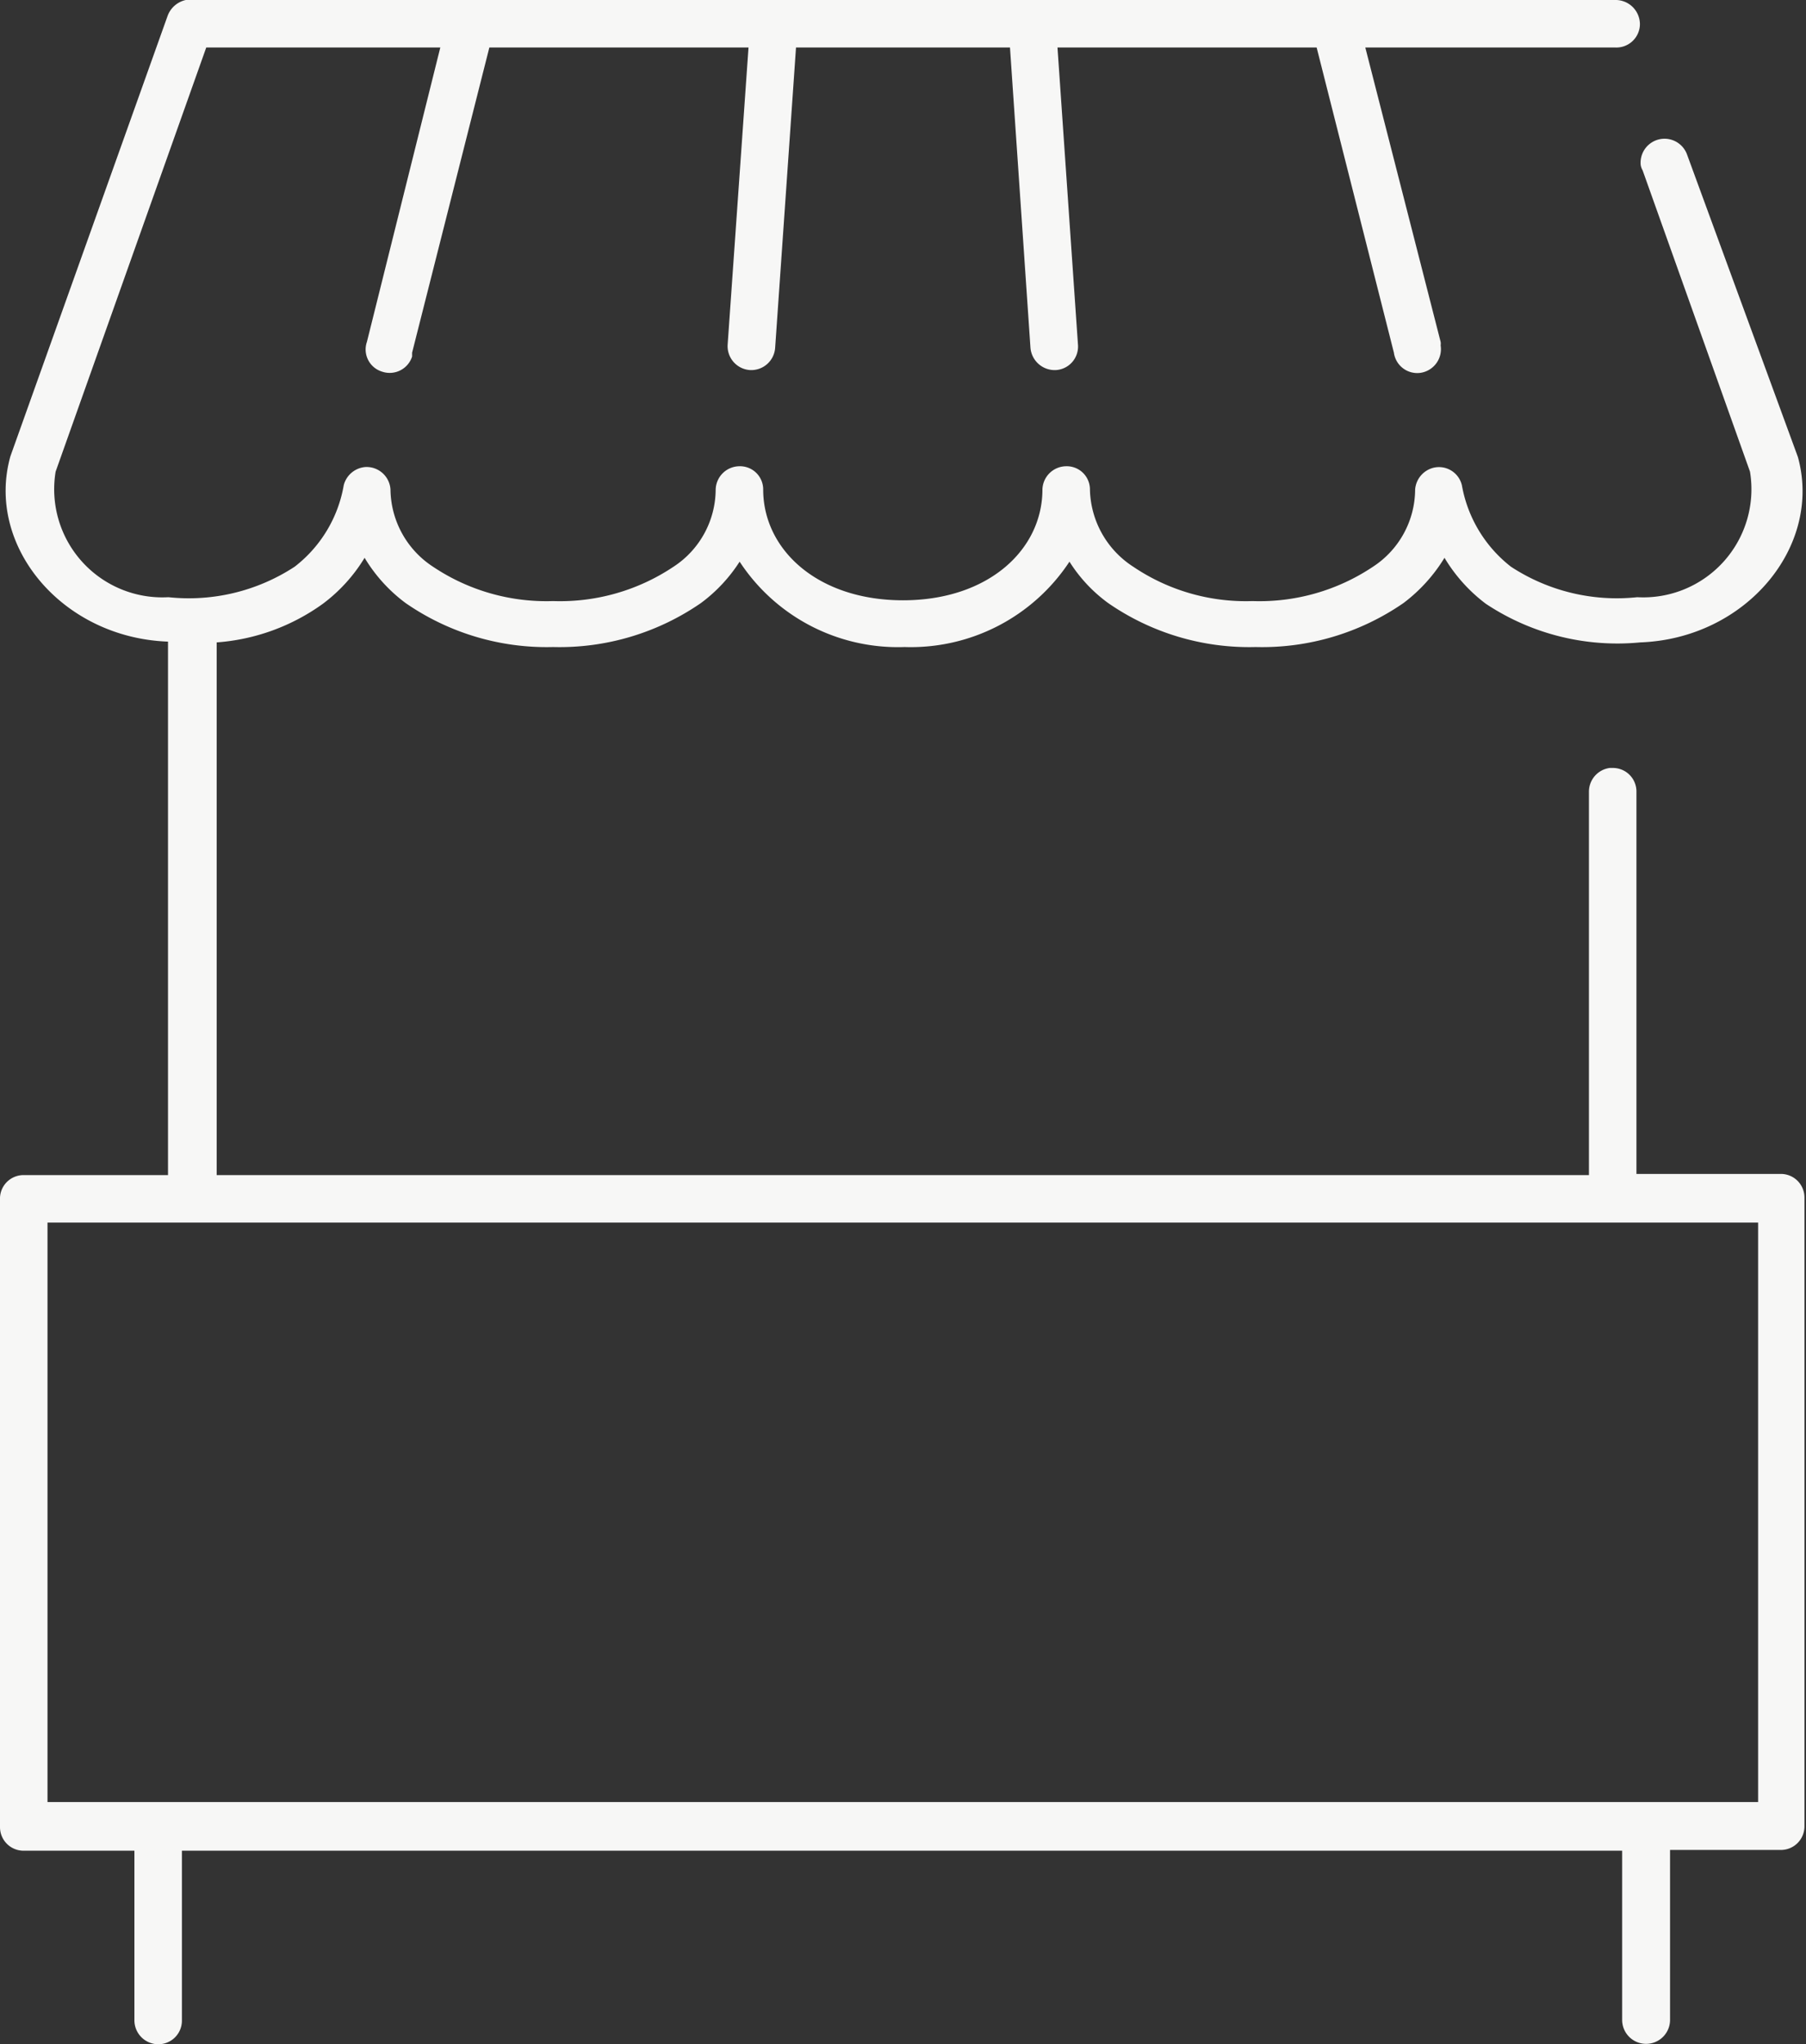 <svg xmlns="http://www.w3.org/2000/svg" viewBox="0 0 46.76 52.92"><rect x="0" y="0" width="46.76" height="52.92" fill="#333333" stroke="none"/><defs><style>.cls-1{fill:#f7f7f6;}</style></defs><g id="Capa_2" data-name="Capa 2"><g id="Capa_1-2" data-name="Capa 1"><path class="cls-1" d="M4.81,0a.65.65,0,0,0-.47.41L.27,11.81l0,0c-.65,2.31,1.33,4.7,4.08,4.8h0V30.42H.62A.61.61,0,0,0,0,31V47.3a.61.61,0,0,0,.62.61H3.48v4.38a.62.62,0,0,0,.61.63.61.61,0,0,0,.62-.61v-4.4H42v4.38a.62.62,0,1,0,1.24,0v-4.4h2.86a.61.61,0,0,0,.62-.61V31a.61.61,0,0,0-.62-.61H42.37V20.5a.61.61,0,0,0-.61-.62h-.08a.62.62,0,0,0-.54.62v9.92H5.61V16.63a5.36,5.36,0,0,0,2.75-1,4.21,4.21,0,0,0,1.08-1.19,4.06,4.06,0,0,0,1.06,1.17,6.41,6.41,0,0,0,3.82,1.14,6.44,6.44,0,0,0,3.83-1.14,4.06,4.06,0,0,0,1-1.07,4.9,4.9,0,0,0,4.27,2.21,4.92,4.92,0,0,0,4.27-2.21,3.89,3.89,0,0,0,1,1.07,6.41,6.41,0,0,0,3.82,1.14,6.44,6.44,0,0,0,3.83-1.14,4.21,4.21,0,0,0,1.06-1.17,4.17,4.17,0,0,0,1.07,1.19,6.15,6.15,0,0,0,4,1c2.74-.1,4.72-2.49,4.08-4.8l0,0L43.68,4a.62.62,0,0,0-1.2.27.39.39,0,0,0,.05.14l2.78,7.8a2.8,2.8,0,0,1-2.92,3.25,5,5,0,0,1-3.27-.79,3.43,3.43,0,0,1-1.27-2.11.61.61,0,0,0-.74-.45.63.63,0,0,0-.47.56,2.4,2.4,0,0,1-1.09,2,5.28,5.28,0,0,1-3.12.89,5.2,5.2,0,0,1-3.09-.89,2.44,2.44,0,0,1-1.12-2,.6.6,0,0,0-.62-.6.62.62,0,0,0-.61.6c0,1.56-1.4,2.87-3.61,2.87s-3.62-1.31-3.62-2.87a.6.6,0,0,0-.62-.6.62.62,0,0,0-.61.6,2.4,2.4,0,0,1-1.09,2,5.28,5.28,0,0,1-3.12.89,5.27,5.27,0,0,1-3.11-.89,2.42,2.42,0,0,1-1.1-2,.62.62,0,0,0-.65-.58.63.63,0,0,0-.56.47,3.39,3.39,0,0,1-1.27,2.11,5,5,0,0,1-3.27.79,2.8,2.8,0,0,1-2.92-3.25L5.34,1.23H11.4L9.5,8.85a.6.6,0,0,0,.39.77.61.61,0,0,0,.78-.39s0-.06,0-.1l2-7.9h6.71l-.54,7.69a.62.62,0,0,0,.58.66A.62.62,0,0,0,20.07,9l.54-7.77h5.54L26.68,9a.63.63,0,0,0,.66.58.61.61,0,0,0,.57-.66l-.53-7.69h6.71l2,7.9a.61.61,0,0,0,.7.52.62.62,0,0,0,.51-.71.29.29,0,0,0,0-.09L35.35,1.23h6.48a.61.61,0,0,0,.63-.6A.63.63,0,0,0,41.85,0h-37ZM1.23,31.65H45.52v15H1.23Z"></path></g></g></svg>